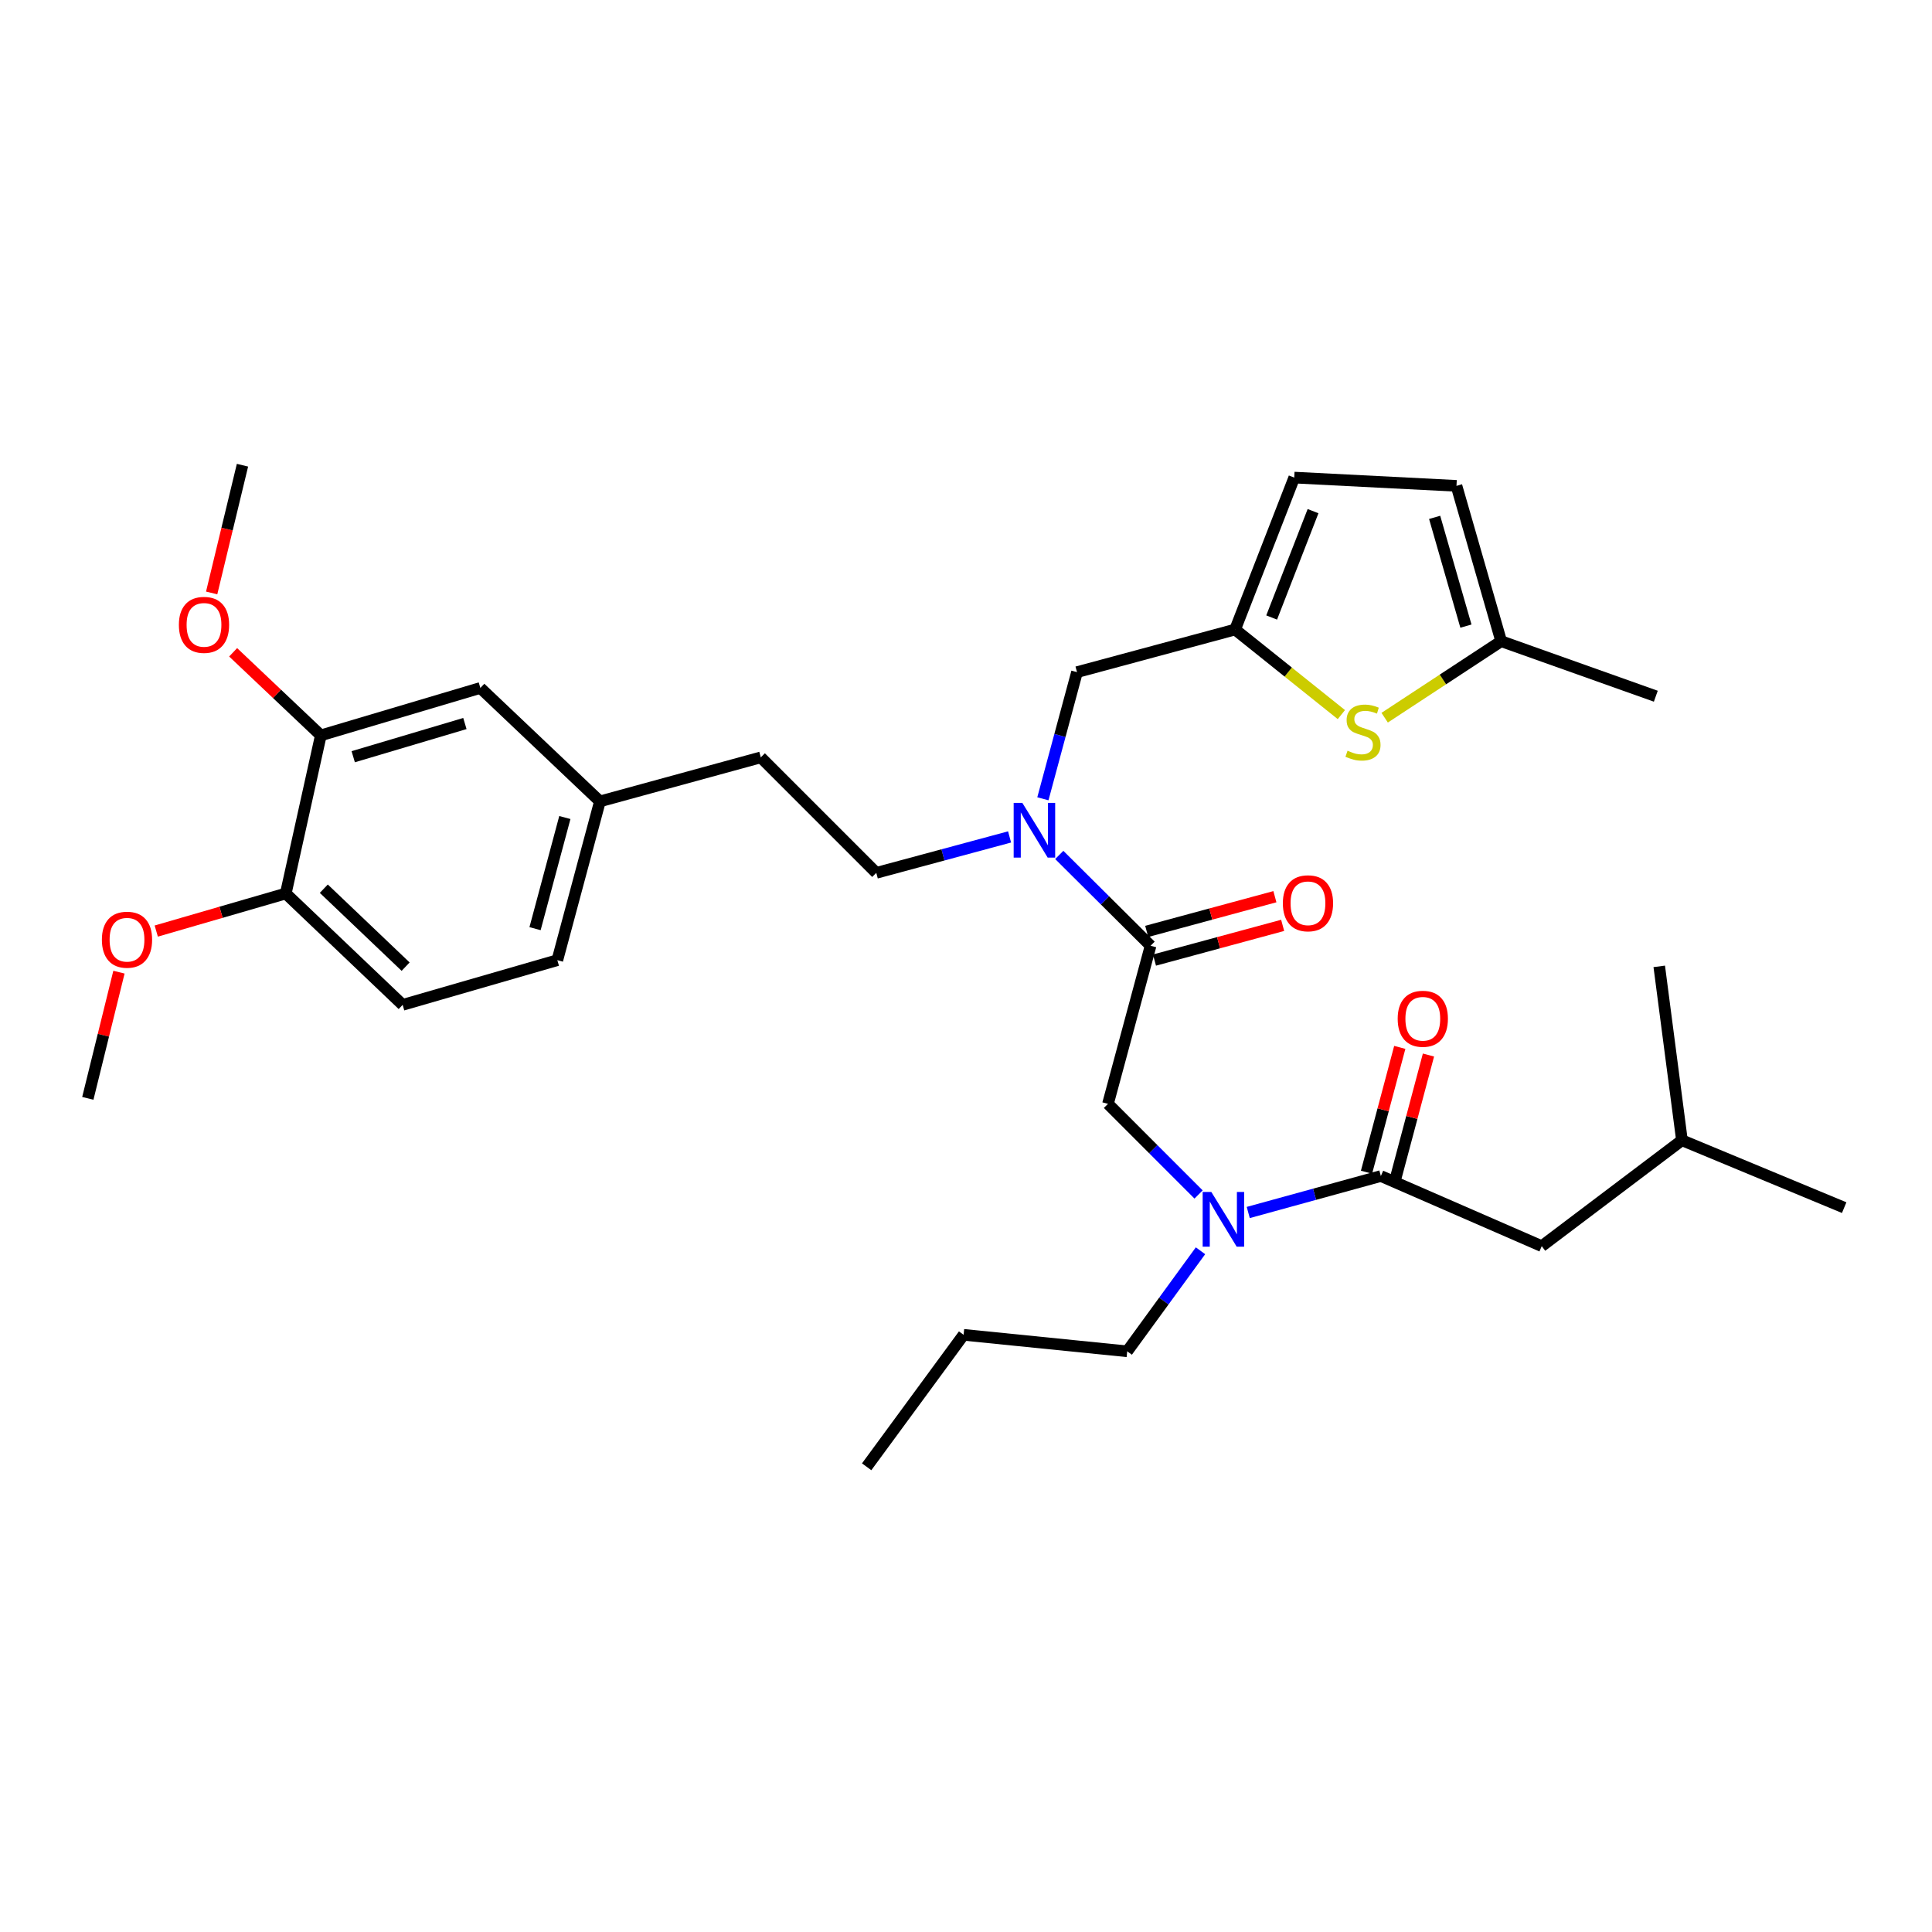 <?xml version='1.0' encoding='iso-8859-1'?>
<svg version='1.1' baseProfile='full'
              xmlns='http://www.w3.org/2000/svg'
                      xmlns:rdkit='http://www.rdkit.org/xml'
                      xmlns:xlink='http://www.w3.org/1999/xlink'
                  xml:space='preserve'
width='1000px' height='1000px' viewBox='0 0 1000 1000'>
<!-- END OF HEADER -->
<rect style='opacity:1.0;fill:#FFFFFF;stroke:none' width='1000' height='1000' x='0' y='0'> </rect>
<path class='bond-3' d='M 595.543,489.513 L 571.908,466.013' style='fill:none;fill-rule:evenodd;stroke:#000000;stroke-width:6px;stroke-linecap:butt;stroke-linejoin:miter;stroke-opacity:1' />
<path class='bond-3' d='M 571.908,466.013 L 548.274,442.513' style='fill:none;fill-rule:evenodd;stroke:#0000FF;stroke-width:6px;stroke-linecap:butt;stroke-linejoin:miter;stroke-opacity:1' />
<path class='bond-5' d='M 595.543,489.513 L 573.485,571.35' style='fill:none;fill-rule:evenodd;stroke:#000000;stroke-width:6px;stroke-linecap:butt;stroke-linejoin:miter;stroke-opacity:1' />
<path class='bond-13' d='M 597.552,496.932 L 630.727,487.948' style='fill:none;fill-rule:evenodd;stroke:#000000;stroke-width:6px;stroke-linecap:butt;stroke-linejoin:miter;stroke-opacity:1' />
<path class='bond-13' d='M 630.727,487.948 L 663.902,478.965' style='fill:none;fill-rule:evenodd;stroke:#FF0000;stroke-width:6px;stroke-linecap:butt;stroke-linejoin:miter;stroke-opacity:1' />
<path class='bond-13' d='M 593.534,482.095 L 626.709,473.111' style='fill:none;fill-rule:evenodd;stroke:#000000;stroke-width:6px;stroke-linecap:butt;stroke-linejoin:miter;stroke-opacity:1' />
<path class='bond-13' d='M 626.709,473.111 L 659.885,464.128' style='fill:none;fill-rule:evenodd;stroke:#FF0000;stroke-width:6px;stroke-linecap:butt;stroke-linejoin:miter;stroke-opacity:1' />
<path class='bond-0' d='M 714.732,608.711 L 680.411,618.148' style='fill:none;fill-rule:evenodd;stroke:#000000;stroke-width:6px;stroke-linecap:butt;stroke-linejoin:miter;stroke-opacity:1' />
<path class='bond-0' d='M 680.411,618.148 L 646.09,627.585' style='fill:none;fill-rule:evenodd;stroke:#0000FF;stroke-width:6px;stroke-linecap:butt;stroke-linejoin:miter;stroke-opacity:1' />
<path class='bond-11' d='M 714.732,608.711 L 798.003,645.005' style='fill:none;fill-rule:evenodd;stroke:#000000;stroke-width:6px;stroke-linecap:butt;stroke-linejoin:miter;stroke-opacity:1' />
<path class='bond-14' d='M 722.159,610.69 L 730.766,578.385' style='fill:none;fill-rule:evenodd;stroke:#000000;stroke-width:6px;stroke-linecap:butt;stroke-linejoin:miter;stroke-opacity:1' />
<path class='bond-14' d='M 730.766,578.385 L 739.373,546.08' style='fill:none;fill-rule:evenodd;stroke:#FF0000;stroke-width:6px;stroke-linecap:butt;stroke-linejoin:miter;stroke-opacity:1' />
<path class='bond-14' d='M 707.305,606.732 L 715.912,574.427' style='fill:none;fill-rule:evenodd;stroke:#000000;stroke-width:6px;stroke-linecap:butt;stroke-linejoin:miter;stroke-opacity:1' />
<path class='bond-14' d='M 715.912,574.427 L 724.519,542.123' style='fill:none;fill-rule:evenodd;stroke:#FF0000;stroke-width:6px;stroke-linecap:butt;stroke-linejoin:miter;stroke-opacity:1' />
<path class='bond-1' d='M 694.284,369.878 L 666.788,347.859' style='fill:none;fill-rule:evenodd;stroke:#CCCC00;stroke-width:6px;stroke-linecap:butt;stroke-linejoin:miter;stroke-opacity:1' />
<path class='bond-1' d='M 666.788,347.859 L 639.292,325.84' style='fill:none;fill-rule:evenodd;stroke:#000000;stroke-width:6px;stroke-linecap:butt;stroke-linejoin:miter;stroke-opacity:1' />
<path class='bond-6' d='M 716.703,371.48 L 746.853,351.683' style='fill:none;fill-rule:evenodd;stroke:#CCCC00;stroke-width:6px;stroke-linecap:butt;stroke-linejoin:miter;stroke-opacity:1' />
<path class='bond-6' d='M 746.853,351.683 L 777.004,331.886' style='fill:none;fill-rule:evenodd;stroke:#000000;stroke-width:6px;stroke-linecap:butt;stroke-linejoin:miter;stroke-opacity:1' />
<path class='bond-2' d='M 639.292,325.84 L 557.455,347.898' style='fill:none;fill-rule:evenodd;stroke:#000000;stroke-width:6px;stroke-linecap:butt;stroke-linejoin:miter;stroke-opacity:1' />
<path class='bond-7' d='M 639.292,325.84 L 669.898,247.198' style='fill:none;fill-rule:evenodd;stroke:#000000;stroke-width:6px;stroke-linecap:butt;stroke-linejoin:miter;stroke-opacity:1' />
<path class='bond-7' d='M 658.208,319.619 L 679.632,264.569' style='fill:none;fill-rule:evenodd;stroke:#000000;stroke-width:6px;stroke-linecap:butt;stroke-linejoin:miter;stroke-opacity:1' />
<path class='bond-10' d='M 539.799,413.448 L 548.627,380.673' style='fill:none;fill-rule:evenodd;stroke:#0000FF;stroke-width:6px;stroke-linecap:butt;stroke-linejoin:miter;stroke-opacity:1' />
<path class='bond-10' d='M 548.627,380.673 L 557.455,347.898' style='fill:none;fill-rule:evenodd;stroke:#000000;stroke-width:6px;stroke-linecap:butt;stroke-linejoin:miter;stroke-opacity:1' />
<path class='bond-16' d='M 522.555,433.193 L 488.058,442.493' style='fill:none;fill-rule:evenodd;stroke:#0000FF;stroke-width:6px;stroke-linecap:butt;stroke-linejoin:miter;stroke-opacity:1' />
<path class='bond-16' d='M 488.058,442.493 L 453.561,451.793' style='fill:none;fill-rule:evenodd;stroke:#000000;stroke-width:6px;stroke-linecap:butt;stroke-linejoin:miter;stroke-opacity:1' />
<path class='bond-4' d='M 620.384,618.263 L 596.934,594.806' style='fill:none;fill-rule:evenodd;stroke:#0000FF;stroke-width:6px;stroke-linecap:butt;stroke-linejoin:miter;stroke-opacity:1' />
<path class='bond-4' d='M 596.934,594.806 L 573.485,571.35' style='fill:none;fill-rule:evenodd;stroke:#000000;stroke-width:6px;stroke-linecap:butt;stroke-linejoin:miter;stroke-opacity:1' />
<path class='bond-23' d='M 621.376,647.393 L 602.409,673.415' style='fill:none;fill-rule:evenodd;stroke:#0000FF;stroke-width:6px;stroke-linecap:butt;stroke-linejoin:miter;stroke-opacity:1' />
<path class='bond-23' d='M 602.409,673.415 L 583.442,699.437' style='fill:none;fill-rule:evenodd;stroke:#000000;stroke-width:6px;stroke-linecap:butt;stroke-linejoin:miter;stroke-opacity:1' />
<path class='bond-25' d='M 777.004,331.886 L 857.047,360.358' style='fill:none;fill-rule:evenodd;stroke:#000000;stroke-width:6px;stroke-linecap:butt;stroke-linejoin:miter;stroke-opacity:1' />
<path class='bond-32' d='M 777.004,331.886 L 753.87,251.476' style='fill:none;fill-rule:evenodd;stroke:#000000;stroke-width:6px;stroke-linecap:butt;stroke-linejoin:miter;stroke-opacity:1' />
<path class='bond-32' d='M 758.762,324.075 L 742.568,267.788' style='fill:none;fill-rule:evenodd;stroke:#000000;stroke-width:6px;stroke-linecap:butt;stroke-linejoin:miter;stroke-opacity:1' />
<path class='bond-8' d='M 669.898,247.198 L 753.87,251.476' style='fill:none;fill-rule:evenodd;stroke:#000000;stroke-width:6px;stroke-linecap:butt;stroke-linejoin:miter;stroke-opacity:1' />
<path class='bond-9' d='M 166.061,380.623 L 248.632,356.08' style='fill:none;fill-rule:evenodd;stroke:#000000;stroke-width:6px;stroke-linecap:butt;stroke-linejoin:miter;stroke-opacity:1' />
<path class='bond-9' d='M 182.827,391.676 L 240.626,374.495' style='fill:none;fill-rule:evenodd;stroke:#000000;stroke-width:6px;stroke-linecap:butt;stroke-linejoin:miter;stroke-opacity:1' />
<path class='bond-21' d='M 166.061,380.623 L 143.368,359.128' style='fill:none;fill-rule:evenodd;stroke:#000000;stroke-width:6px;stroke-linecap:butt;stroke-linejoin:miter;stroke-opacity:1' />
<path class='bond-21' d='M 143.368,359.128 L 120.674,337.632' style='fill:none;fill-rule:evenodd;stroke:#FF0000;stroke-width:6px;stroke-linecap:butt;stroke-linejoin:miter;stroke-opacity:1' />
<path class='bond-33' d='M 166.061,380.623 L 147.923,462.468' style='fill:none;fill-rule:evenodd;stroke:#000000;stroke-width:6px;stroke-linecap:butt;stroke-linejoin:miter;stroke-opacity:1' />
<path class='bond-24' d='M 798.003,645.005 L 870.574,590.197' style='fill:none;fill-rule:evenodd;stroke:#000000;stroke-width:6px;stroke-linecap:butt;stroke-linejoin:miter;stroke-opacity:1' />
<path class='bond-12' d='M 147.923,462.468 L 208.419,520.111' style='fill:none;fill-rule:evenodd;stroke:#000000;stroke-width:6px;stroke-linecap:butt;stroke-linejoin:miter;stroke-opacity:1' />
<path class='bond-12' d='M 167.601,459.986 L 209.948,500.336' style='fill:none;fill-rule:evenodd;stroke:#000000;stroke-width:6px;stroke-linecap:butt;stroke-linejoin:miter;stroke-opacity:1' />
<path class='bond-22' d='M 147.923,462.468 L 114.399,472.193' style='fill:none;fill-rule:evenodd;stroke:#000000;stroke-width:6px;stroke-linecap:butt;stroke-linejoin:miter;stroke-opacity:1' />
<path class='bond-22' d='M 114.399,472.193 L 80.876,481.919' style='fill:none;fill-rule:evenodd;stroke:#FF0000;stroke-width:6px;stroke-linecap:butt;stroke-linejoin:miter;stroke-opacity:1' />
<path class='bond-15' d='M 248.632,356.08 L 310.52,414.799' style='fill:none;fill-rule:evenodd;stroke:#000000;stroke-width:6px;stroke-linecap:butt;stroke-linejoin:miter;stroke-opacity:1' />
<path class='bond-19' d='M 453.561,451.793 L 393.791,392.015' style='fill:none;fill-rule:evenodd;stroke:#000000;stroke-width:6px;stroke-linecap:butt;stroke-linejoin:miter;stroke-opacity:1' />
<path class='bond-17' d='M 208.419,520.111 L 288.479,496.985' style='fill:none;fill-rule:evenodd;stroke:#000000;stroke-width:6px;stroke-linecap:butt;stroke-linejoin:miter;stroke-opacity:1' />
<path class='bond-18' d='M 310.52,414.799 L 393.791,392.015' style='fill:none;fill-rule:evenodd;stroke:#000000;stroke-width:6px;stroke-linecap:butt;stroke-linejoin:miter;stroke-opacity:1' />
<path class='bond-20' d='M 310.52,414.799 L 288.479,496.985' style='fill:none;fill-rule:evenodd;stroke:#000000;stroke-width:6px;stroke-linecap:butt;stroke-linejoin:miter;stroke-opacity:1' />
<path class='bond-20' d='M 292.367,423.145 L 276.938,480.676' style='fill:none;fill-rule:evenodd;stroke:#000000;stroke-width:6px;stroke-linecap:butt;stroke-linejoin:miter;stroke-opacity:1' />
<path class='bond-26' d='M 109.558,306.904 L 117.532,273.848' style='fill:none;fill-rule:evenodd;stroke:#FF0000;stroke-width:6px;stroke-linecap:butt;stroke-linejoin:miter;stroke-opacity:1' />
<path class='bond-26' d='M 117.532,273.848 L 125.506,240.793' style='fill:none;fill-rule:evenodd;stroke:#000000;stroke-width:6px;stroke-linecap:butt;stroke-linejoin:miter;stroke-opacity:1' />
<path class='bond-27' d='M 61.572,503.187 L 53.513,535.847' style='fill:none;fill-rule:evenodd;stroke:#FF0000;stroke-width:6px;stroke-linecap:butt;stroke-linejoin:miter;stroke-opacity:1' />
<path class='bond-27' d='M 53.513,535.847 L 45.455,568.506' style='fill:none;fill-rule:evenodd;stroke:#000000;stroke-width:6px;stroke-linecap:butt;stroke-linejoin:miter;stroke-opacity:1' />
<path class='bond-28' d='M 583.442,699.437 L 498.753,690.898' style='fill:none;fill-rule:evenodd;stroke:#000000;stroke-width:6px;stroke-linecap:butt;stroke-linejoin:miter;stroke-opacity:1' />
<path class='bond-29' d='M 870.574,590.197 L 954.545,625.073' style='fill:none;fill-rule:evenodd;stroke:#000000;stroke-width:6px;stroke-linecap:butt;stroke-linejoin:miter;stroke-opacity:1' />
<path class='bond-30' d='M 870.574,590.197 L 858.823,500.188' style='fill:none;fill-rule:evenodd;stroke:#000000;stroke-width:6px;stroke-linecap:butt;stroke-linejoin:miter;stroke-opacity:1' />
<path class='bond-31' d='M 498.753,690.898 L 448.582,759.207' style='fill:none;fill-rule:evenodd;stroke:#000000;stroke-width:6px;stroke-linecap:butt;stroke-linejoin:miter;stroke-opacity:1' />
<path  class='atom-2' d='M 697.484 388.567
Q 697.804 388.687, 699.124 389.247
Q 700.444 389.807, 701.884 390.167
Q 703.364 390.487, 704.804 390.487
Q 707.484 390.487, 709.044 389.207
Q 710.604 387.887, 710.604 385.607
Q 710.604 384.047, 709.804 383.087
Q 709.044 382.127, 707.844 381.607
Q 706.644 381.087, 704.644 380.487
Q 702.124 379.727, 700.604 379.007
Q 699.124 378.287, 698.044 376.767
Q 697.004 375.247, 697.004 372.687
Q 697.004 369.127, 699.404 366.927
Q 701.844 364.727, 706.644 364.727
Q 709.924 364.727, 713.644 366.287
L 712.724 369.367
Q 709.324 367.967, 706.764 367.967
Q 704.004 367.967, 702.484 369.127
Q 700.964 370.247, 701.004 372.207
Q 701.004 373.727, 701.764 374.647
Q 702.564 375.567, 703.684 376.087
Q 704.844 376.607, 706.764 377.207
Q 709.324 378.007, 710.844 378.807
Q 712.364 379.607, 713.444 381.247
Q 714.564 382.847, 714.564 385.607
Q 714.564 389.527, 711.924 391.647
Q 709.324 393.727, 704.964 393.727
Q 702.444 393.727, 700.524 393.167
Q 698.644 392.647, 696.404 391.727
L 697.484 388.567
' fill='#CCCC00'/>
<path  class='atom-4' d='M 529.154 415.566
L 538.434 430.566
Q 539.354 432.046, 540.834 434.726
Q 542.314 437.406, 542.394 437.566
L 542.394 415.566
L 546.154 415.566
L 546.154 443.886
L 542.274 443.886
L 532.314 427.486
Q 531.154 425.566, 529.914 423.366
Q 528.714 421.166, 528.354 420.486
L 528.354 443.886
L 524.674 443.886
L 524.674 415.566
L 529.154 415.566
' fill='#0000FF'/>
<path  class='atom-5' d='M 626.977 616.959
L 636.257 631.959
Q 637.177 633.439, 638.657 636.119
Q 640.137 638.799, 640.217 638.959
L 640.217 616.959
L 643.977 616.959
L 643.977 645.279
L 640.097 645.279
L 630.137 628.879
Q 628.977 626.959, 627.737 624.759
Q 626.537 622.559, 626.177 621.879
L 626.177 645.279
L 622.497 645.279
L 622.497 616.959
L 626.977 616.959
' fill='#0000FF'/>
<path  class='atom-14' d='M 664.003 467.535
Q 664.003 460.735, 667.363 456.935
Q 670.723 453.135, 677.003 453.135
Q 683.283 453.135, 686.643 456.935
Q 690.003 460.735, 690.003 467.535
Q 690.003 474.415, 686.603 478.335
Q 683.203 482.215, 677.003 482.215
Q 670.763 482.215, 667.363 478.335
Q 664.003 474.455, 664.003 467.535
M 677.003 479.015
Q 681.323 479.015, 683.643 476.135
Q 686.003 473.215, 686.003 467.535
Q 686.003 461.975, 683.643 459.175
Q 681.323 456.335, 677.003 456.335
Q 672.683 456.335, 670.323 459.135
Q 668.003 461.935, 668.003 467.535
Q 668.003 473.255, 670.323 476.135
Q 672.683 479.015, 677.003 479.015
' fill='#FF0000'/>
<path  class='atom-15' d='M 723.44 527.313
Q 723.44 520.513, 726.8 516.713
Q 730.16 512.913, 736.44 512.913
Q 742.72 512.913, 746.08 516.713
Q 749.44 520.513, 749.44 527.313
Q 749.44 534.193, 746.04 538.113
Q 742.64 541.993, 736.44 541.993
Q 730.2 541.993, 726.8 538.113
Q 723.44 534.233, 723.44 527.313
M 736.44 538.793
Q 740.76 538.793, 743.08 535.913
Q 745.44 532.993, 745.44 527.313
Q 745.44 521.753, 743.08 518.953
Q 740.76 516.113, 736.44 516.113
Q 732.12 516.113, 729.76 518.913
Q 727.44 521.713, 727.44 527.313
Q 727.44 533.033, 729.76 535.913
Q 732.12 538.793, 736.44 538.793
' fill='#FF0000'/>
<path  class='atom-22' d='M 92.591 323.427
Q 92.591 316.627, 95.951 312.827
Q 99.311 309.027, 105.591 309.027
Q 111.871 309.027, 115.231 312.827
Q 118.591 316.627, 118.591 323.427
Q 118.591 330.307, 115.191 334.227
Q 111.791 338.107, 105.591 338.107
Q 99.352 338.107, 95.951 334.227
Q 92.591 330.347, 92.591 323.427
M 105.591 334.907
Q 109.911 334.907, 112.231 332.027
Q 114.591 329.107, 114.591 323.427
Q 114.591 317.867, 112.231 315.067
Q 109.911 312.227, 105.591 312.227
Q 101.271 312.227, 98.912 315.027
Q 96.591 317.827, 96.591 323.427
Q 96.591 329.147, 98.912 332.027
Q 101.271 334.907, 105.591 334.907
' fill='#FF0000'/>
<path  class='atom-23' d='M 52.736 486.391
Q 52.736 479.591, 56.096 475.791
Q 59.456 471.991, 65.737 471.991
Q 72.016 471.991, 75.376 475.791
Q 78.737 479.591, 78.737 486.391
Q 78.737 493.271, 75.337 497.191
Q 71.936 501.071, 65.737 501.071
Q 59.496 501.071, 56.096 497.191
Q 52.736 493.311, 52.736 486.391
M 65.737 497.871
Q 70.056 497.871, 72.376 494.991
Q 74.737 492.071, 74.737 486.391
Q 74.737 480.831, 72.376 478.031
Q 70.056 475.191, 65.737 475.191
Q 61.416 475.191, 59.056 477.991
Q 56.736 480.791, 56.736 486.391
Q 56.736 492.111, 59.056 494.991
Q 61.416 497.871, 65.737 497.871
' fill='#FF0000'/>
</svg>
